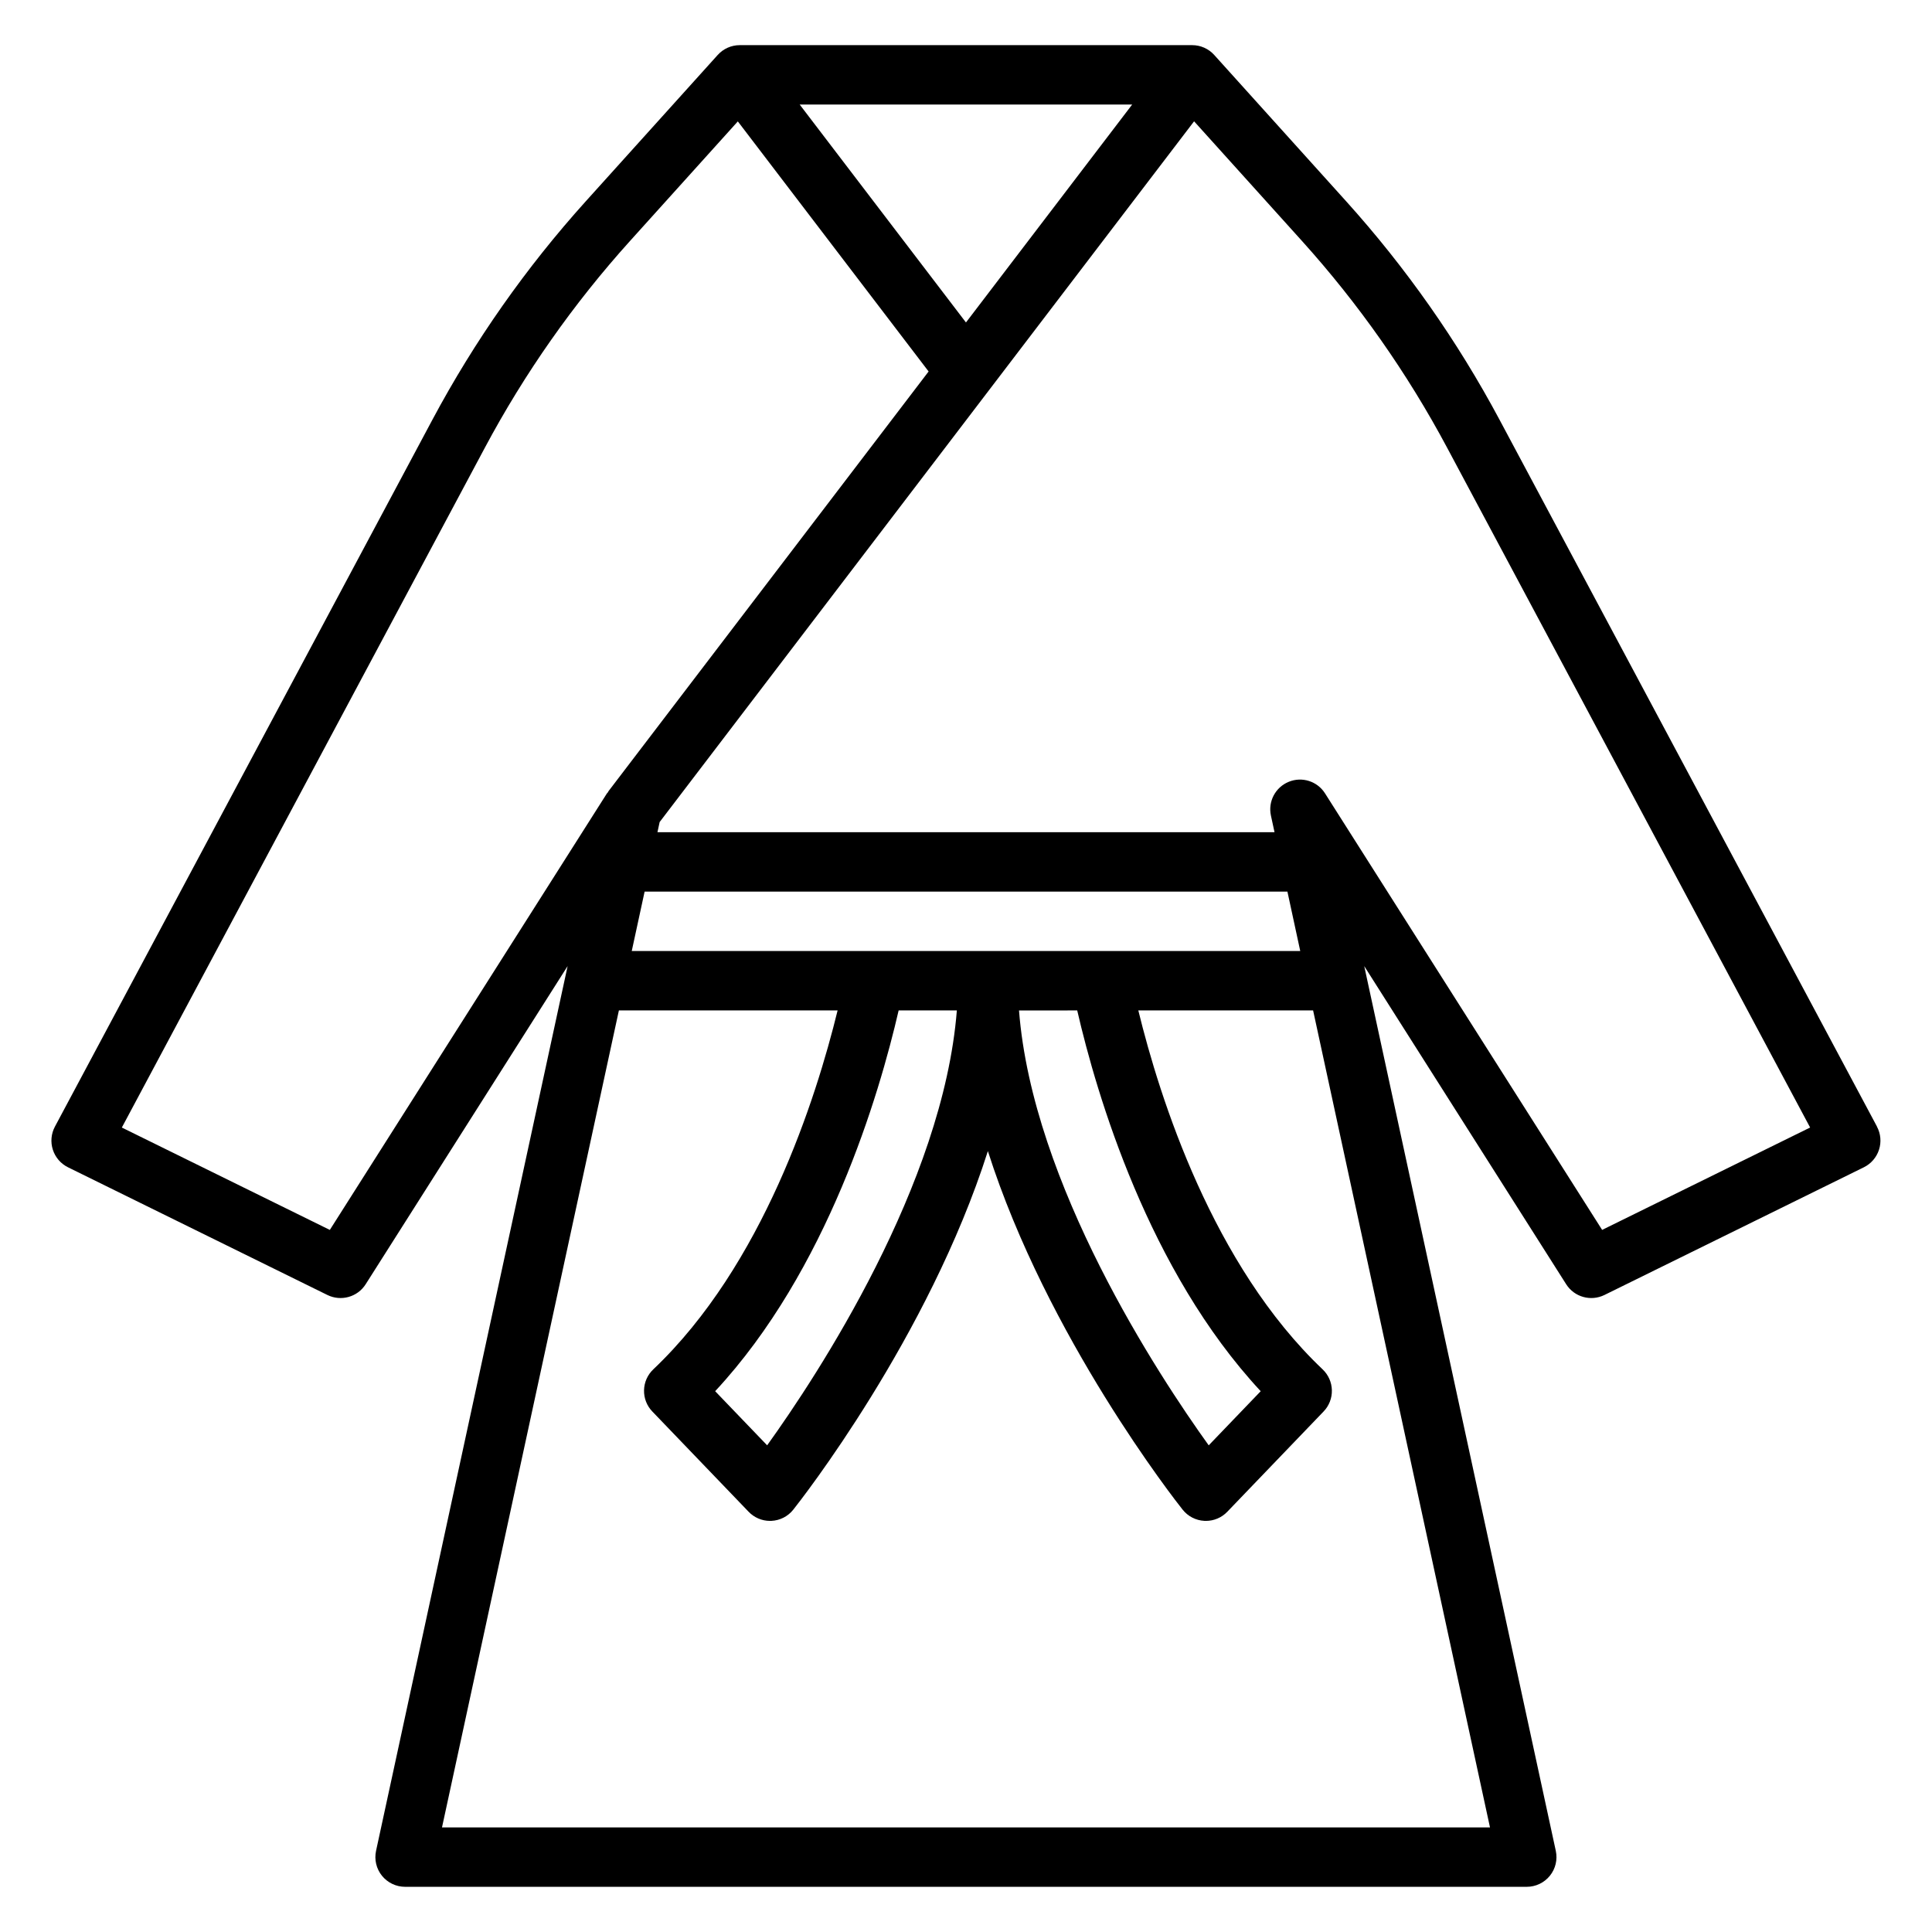 <?xml version="1.0" encoding="UTF-8"?>
<!-- Uploaded to: SVG Repo, www.svgrepo.com, Generator: SVG Repo Mixer Tools -->
<svg fill="#000000" width="800px" height="800px" version="1.1" viewBox="144 144 512 512" xmlns="http://www.w3.org/2000/svg">
 <path d="m641.43 442.57-100.04-187.34c-11.137-20.848-24.809-40.32-40.637-57.879l-34.969-38.785c-1.492-1.656-3.617-2.602-5.848-2.602h-119.89c-2.231 0-4.356 0.945-5.848 2.602l-34.969 38.785c-15.828 17.559-29.5 37.031-40.637 57.879l-100.04 187.34c-1.004 1.875-1.203 4.09-0.547 6.121 0.652 2.031 2.102 3.707 4.012 4.652l68.758 33.848c3.602 1.762 7.973 0.547 10.125-2.844l53.523-84.32-50.766 234.46c-0.504 2.328 0.074 4.758 1.566 6.609 1.5 1.852 3.754 2.93 6.133 2.93h297.25c2.379 0 4.633-1.078 6.129-2.93 1.496-1.852 2.07-4.281 1.566-6.609l-50.766-234.46 53.523 84.32c2.152 3.391 6.516 4.606 10.125 2.844l68.758-33.848c1.91-0.945 3.359-2.621 4.012-4.652 0.66-2.031 0.461-4.242-0.543-6.121zm-241.44-213.11-44.062-57.754h88.109zm-168.58 240.48-55.121-27.129 96.203-180.16c10.527-19.723 23.461-38.145 38.438-54.758l28.602-31.719 50.559 66.273-84.859 111.26c-0.047 0.059-0.039 0.148-0.078 0.211-0.09 0.129-0.227 0.207-0.312 0.34zm257.17-73.906h-177.16l3.41-15.742h170.35zm-91.004 15.742c-3.625 46.094-36.98 96.758-50.273 115.25l-13.777-14.344c29.766-32 43.465-78.531 48.625-100.91zm31.898 0c5.16 22.375 18.852 68.898 48.625 100.91l-13.777 14.344c-13.301-18.508-46.703-69.215-50.273-115.25zm109.39 216.51h-277.73l46.879-216.51h57.961c-5.719 23.371-19.762 67.535-48.844 95.117-1.523 1.445-2.406 3.43-2.453 5.527-0.051 2.098 0.738 4.129 2.191 5.637l25.523 26.574c1.488 1.555 3.539 2.422 5.676 2.422 0.121 0 0.246 0 0.363-0.008 2.273-0.109 4.383-1.184 5.797-2.969 1.836-2.305 35.828-45.609 51.57-95.023 15.719 49.328 49.777 92.719 51.613 95.023 1.414 1.785 3.523 2.859 5.797 2.969 0.121 0.008 0.242 0.008 0.363 0.008 2.137 0 4.191-0.867 5.676-2.422l25.523-26.574c1.453-1.508 2.242-3.535 2.191-5.637-0.047-2.098-0.93-4.082-2.453-5.527-29.094-27.594-43.129-71.746-48.84-95.117h46.32zm29.719-158.35-73.434-115.68c-2.043-3.227-6.102-4.519-9.637-3.062-3.527 1.449-5.512 5.219-4.703 8.949l0.953 4.406-163.53-0.004 0.582-2.695 141.63-185.7 28.617 31.738c14.977 16.613 27.91 35.035 38.438 54.758l96.203 180.16z"/>
</svg>